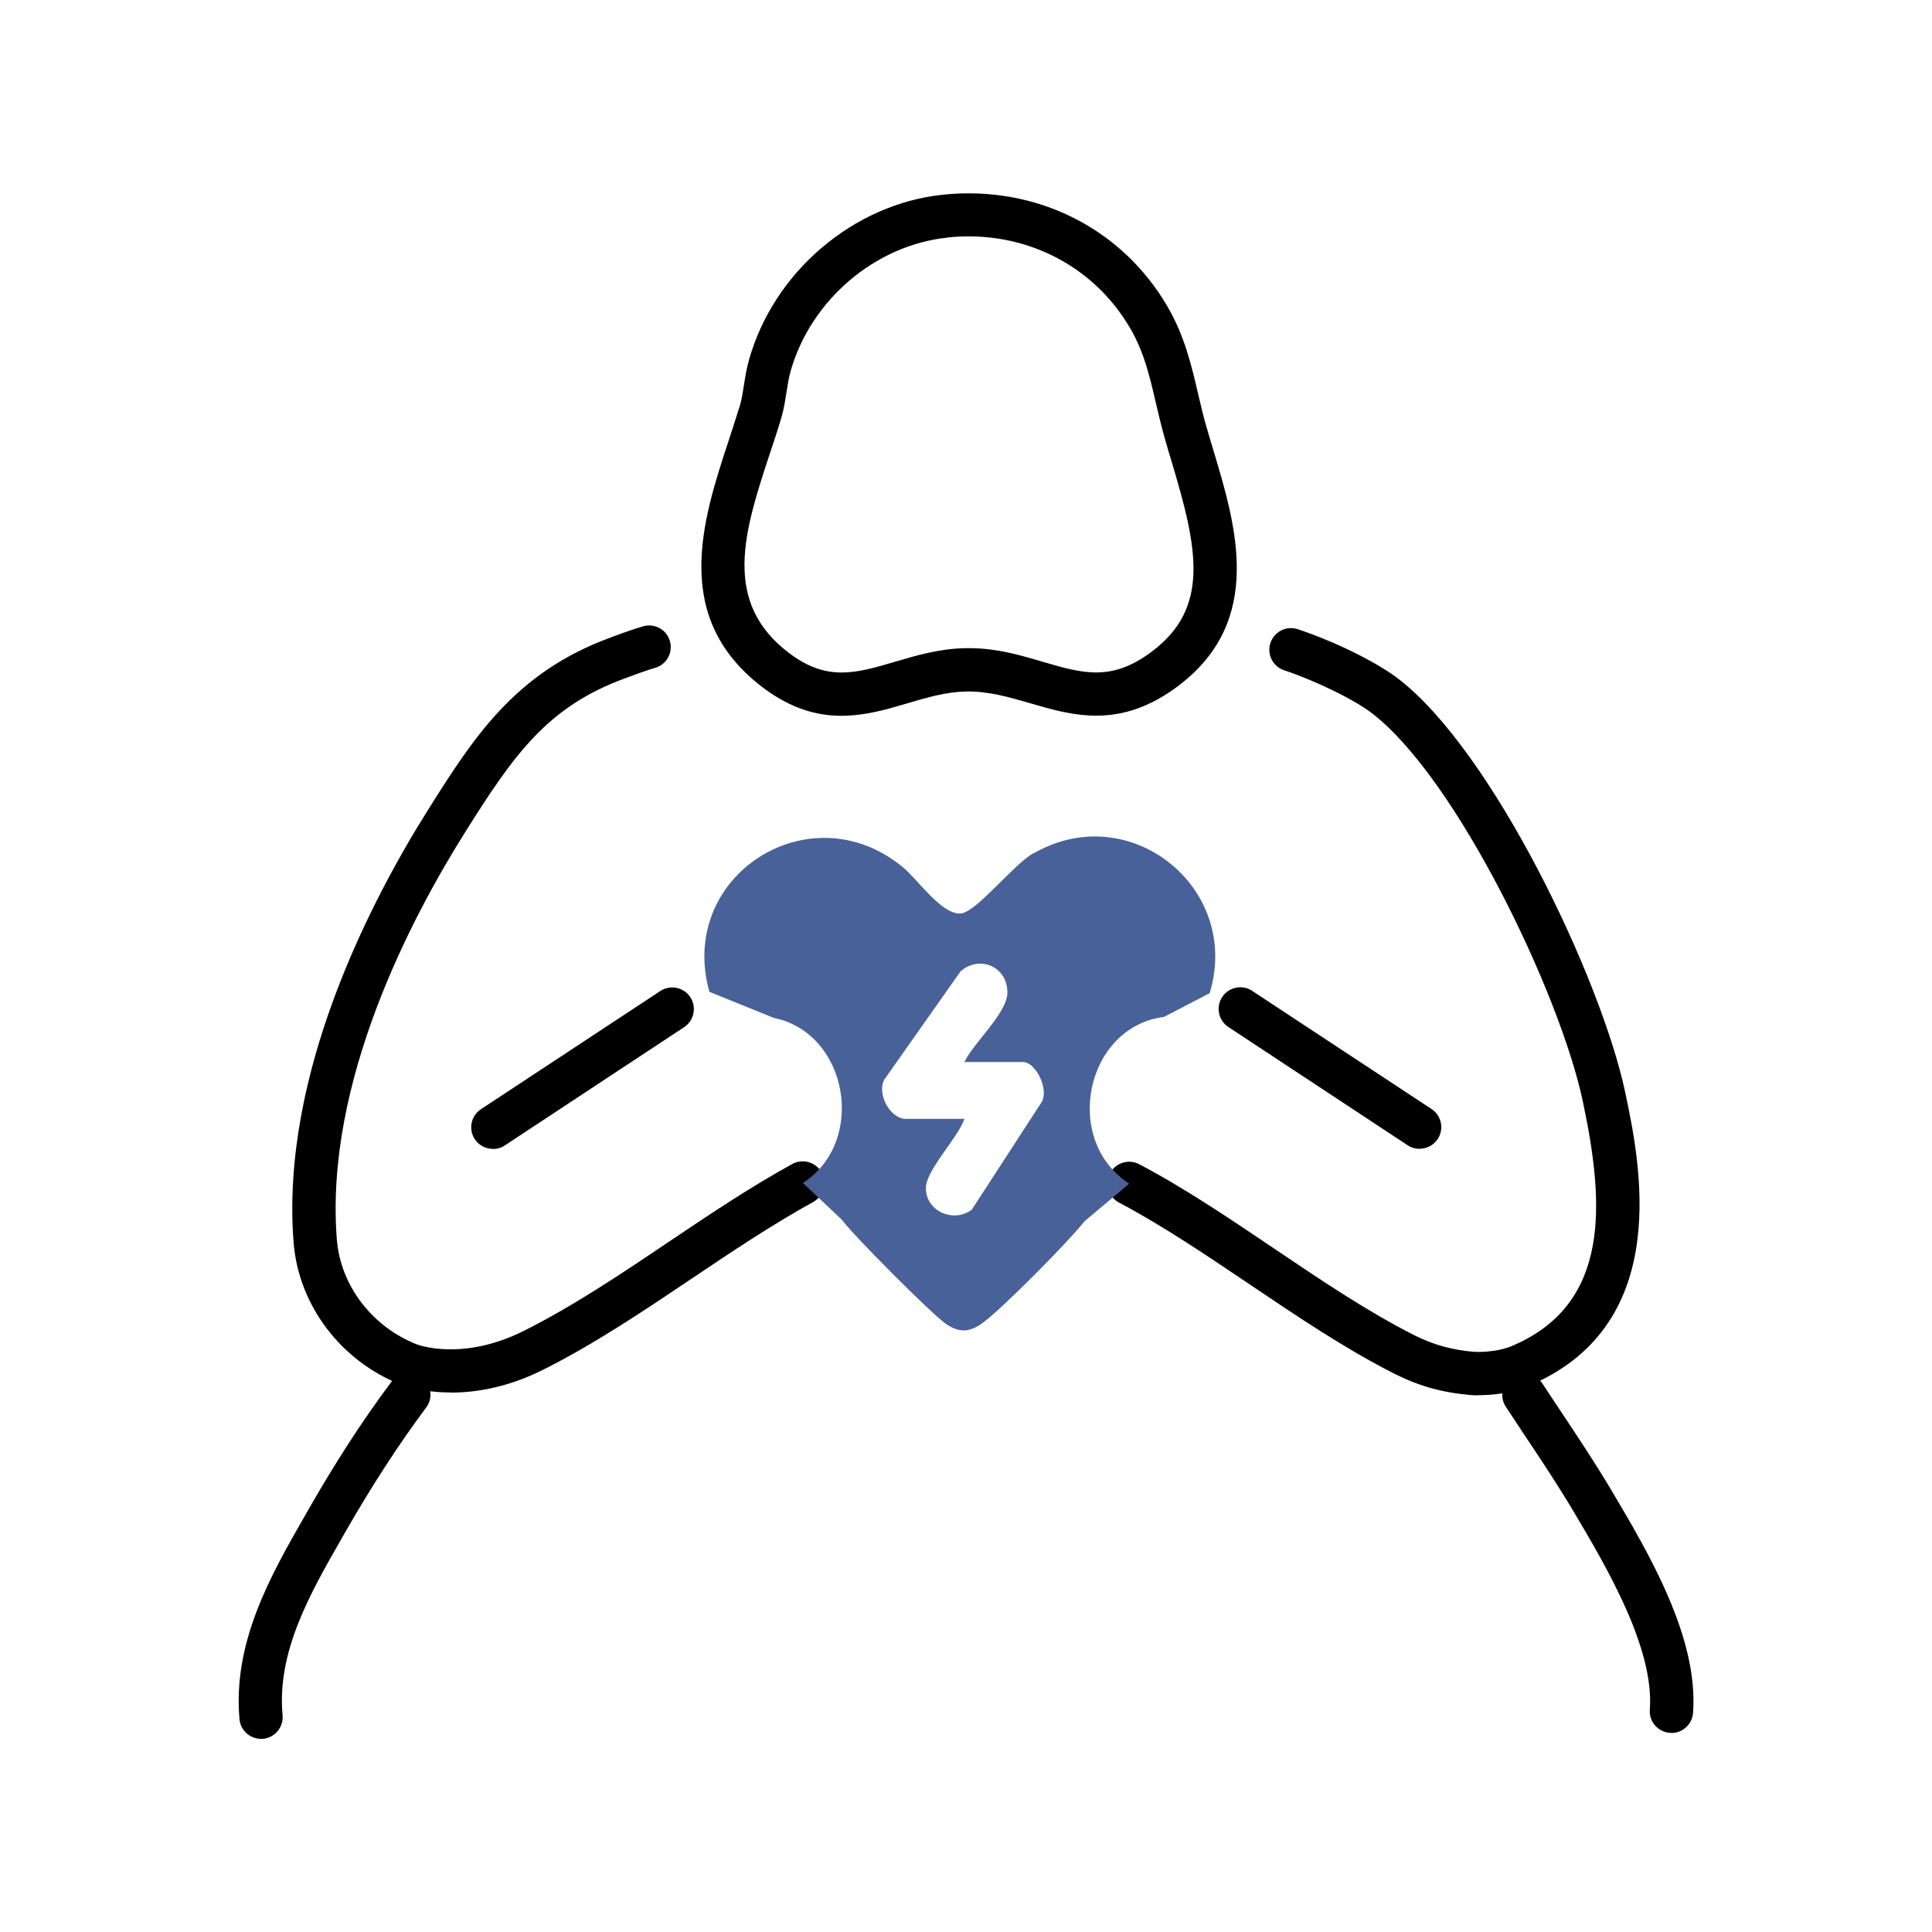 <svg xmlns="http://www.w3.org/2000/svg" id="Livello_1" viewBox="0 0 141.73 141.73"><defs><style>      .st0 {        fill: #486199;      }    </style></defs><g id="t5YudU"><g><path d="M19.15,127.56c-.81,0-1.51-.62-1.58-1.44-.51-5.66,2.31-10.59,4.8-14.93l.24-.42c2.03-3.55,4.03-6.63,6.11-9.41.52-.7,1.52-.85,2.22-.32.7.53.85,1.52.32,2.22-2,2.68-3.93,5.65-5.9,9.08l-.24.42c-2.37,4.13-4.82,8.4-4.39,13.07.08.87-.57,1.65-1.44,1.73-.05,0-.1,0-.15,0Z"></path><path d="M33.07,102.15c-2.19,0-3.57-.54-3.68-.58-4.4-1.74-7.48-5.82-7.85-10.4-.99-12.45,5.77-25.26,9.88-31.79,3.26-5.17,6.33-10.05,13.37-12.61l.29-.11c.55-.2,1.29-.48,2.09-.71.84-.25,1.73.23,1.97,1.07.25.84-.23,1.72-1.07,1.97-.72.21-1.4.47-1.89.65l-.3.11c-5.73,2.08-8.21,5.65-11.77,11.32-3.9,6.2-10.31,18.31-9.4,29.85.27,3.38,2.57,6.4,5.86,7.7.14.05,3.37,1.25,7.84-.98,3.58-1.79,7.15-4.18,10.59-6.5,2.96-1.99,6.01-4.04,9.12-5.75.77-.42,1.74-.14,2.16.63.42.77.14,1.73-.63,2.16-2.98,1.64-5.98,3.65-8.88,5.6-3.53,2.37-7.18,4.83-10.94,6.71-2.62,1.31-4.96,1.67-6.76,1.67Z"></path><path d="M108.46,102.36c-.3,0-.5-.01-.57-.02-2.08-.18-3.81-.66-5.61-1.57-3.59-1.82-7.15-4.22-10.59-6.54-3.15-2.12-6.4-4.32-9.6-6.01-.78-.41-1.07-1.37-.66-2.15.41-.78,1.38-1.07,2.15-.66,3.36,1.77,6.68,4.02,9.9,6.19,3.36,2.27,6.83,4.61,10.25,6.34,1.44.72,2.76,1.09,4.43,1.23h0s1.66.1,2.94-.51c7.07-3.12,6.59-10.42,5.02-17.84-1.65-7.85-9.25-23.74-15.49-28.51-1.31-1-4.07-2.35-6.43-3.14-.83-.28-1.28-1.18-1-2.01.28-.83,1.18-1.28,2.01-1,2.73.91,5.75,2.4,7.35,3.62,6.98,5.34,14.93,22.11,16.67,30.38,1.06,5.03,3.55,16.82-6.8,21.38-1.47.71-3.1.81-3.95.81Z"></path><path d="M122.61,127.12s-.08,0-.12,0c-.87-.07-1.53-.83-1.46-1.7.34-4.53-3.2-10.5-5.54-14.45-1.14-1.92-2.36-3.76-3.55-5.54-.5-.75-.99-1.49-1.48-2.24-.48-.74-.27-1.72.46-2.2.74-.48,1.72-.27,2.2.46.48.74.98,1.48,1.47,2.22,1.21,1.82,2.46,3.7,3.6,5.62,2.74,4.61,6.43,10.84,6.01,16.37-.06.83-.76,1.47-1.58,1.47Z"></path><path class="st0" d="M75.81,62.59c-1.5.86-4.16,4.3-5.31,4.42-1.39.14-3.18-2.5-4.25-3.38-6.82-5.65-16.6.61-14.21,9.13l4.72,1.91c5.49,1.12,6.83,9.1,2.14,12.11l2.86,2.7c.77,1.08,6.57,6.9,7.62,7.63,1.04.72,1.81.61,2.77-.11,1.43-1.06,6.28-5.96,7.4-7.4l3.29-2.77c-4.93-3.17-3.23-11.49,2.55-12.23l3.35-1.74c2.35-7.72-5.86-14.32-12.91-10.26ZM76.42,80.84l-5.13,7.9c-1.32,1-3.37.13-3.37-1.58,0-1.32,2.37-3.7,2.83-5.08h-4.3c-1.15,0-2.14-1.83-1.58-2.88l5.6-7.95c1.42-1.22,3.46-.32,3.43,1.58-.02,1.51-2.48,3.65-3.15,5.08h4.3c.94,0,1.91,2.01,1.37,2.93Z"></path><path d="M61.73,52.51c-1.75,0-3.62-.49-5.64-1.98-6.94-5.14-4.55-12.38-2.64-18.2.29-.89.58-1.77.84-2.62.13-.44.2-.93.28-1.43.1-.63.2-1.26.37-1.86,1.81-6.47,7.67-11.46,14.25-12.14h0c6.83-.7,13.13,2.46,16.48,8.25,1.24,2.15,1.73,4.26,2.21,6.31.19.79.37,1.6.61,2.43.16.56.34,1.14.51,1.72,1.68,5.58,3.77,12.52-2.53,17.3-4.26,3.24-7.77,2.21-10.86,1.31-1.59-.46-3.12-.91-4.76-.87-1.45.03-2.82.43-4.27.86-1.51.45-3.12.92-4.86.92ZM69.51,17.43h0c-5.31.55-10.05,4.59-11.52,9.83-.14.48-.21,1-.29,1.5-.1.61-.19,1.24-.37,1.84-.26.89-.56,1.8-.87,2.72-1.84,5.59-3.58,10.88,1.51,14.65,2.74,2.03,4.82,1.42,7.71.57,1.59-.47,3.23-.95,5.11-.99,2.2-.05,4.05.51,5.71,1,2.95.86,5.07,1.48,8.05-.79,4.23-3.21,3.3-7.57,1.41-13.86-.18-.6-.36-1.19-.52-1.77-.25-.88-.45-1.74-.65-2.59-.46-1.98-.86-3.7-1.87-5.44-2.72-4.69-7.87-7.26-13.41-6.68Z"></path></g></g><path d="M36.16,84.28c-.52,0-1.02-.25-1.33-.71-.48-.73-.28-1.72.45-2.2l13.16-8.67c.73-.48,1.72-.28,2.2.45.48.73.28,1.72-.45,2.2l-13.16,8.68c-.27.18-.57.26-.87.26Z"></path><path d="M104.14,84.28c-.3,0-.6-.08-.87-.26l-13.16-8.68c-.73-.48-.93-1.47-.45-2.2.48-.73,1.47-.94,2.2-.45l13.16,8.67c.73.48.93,1.47.45,2.2-.31.46-.81.71-1.33.71Z"></path></svg>